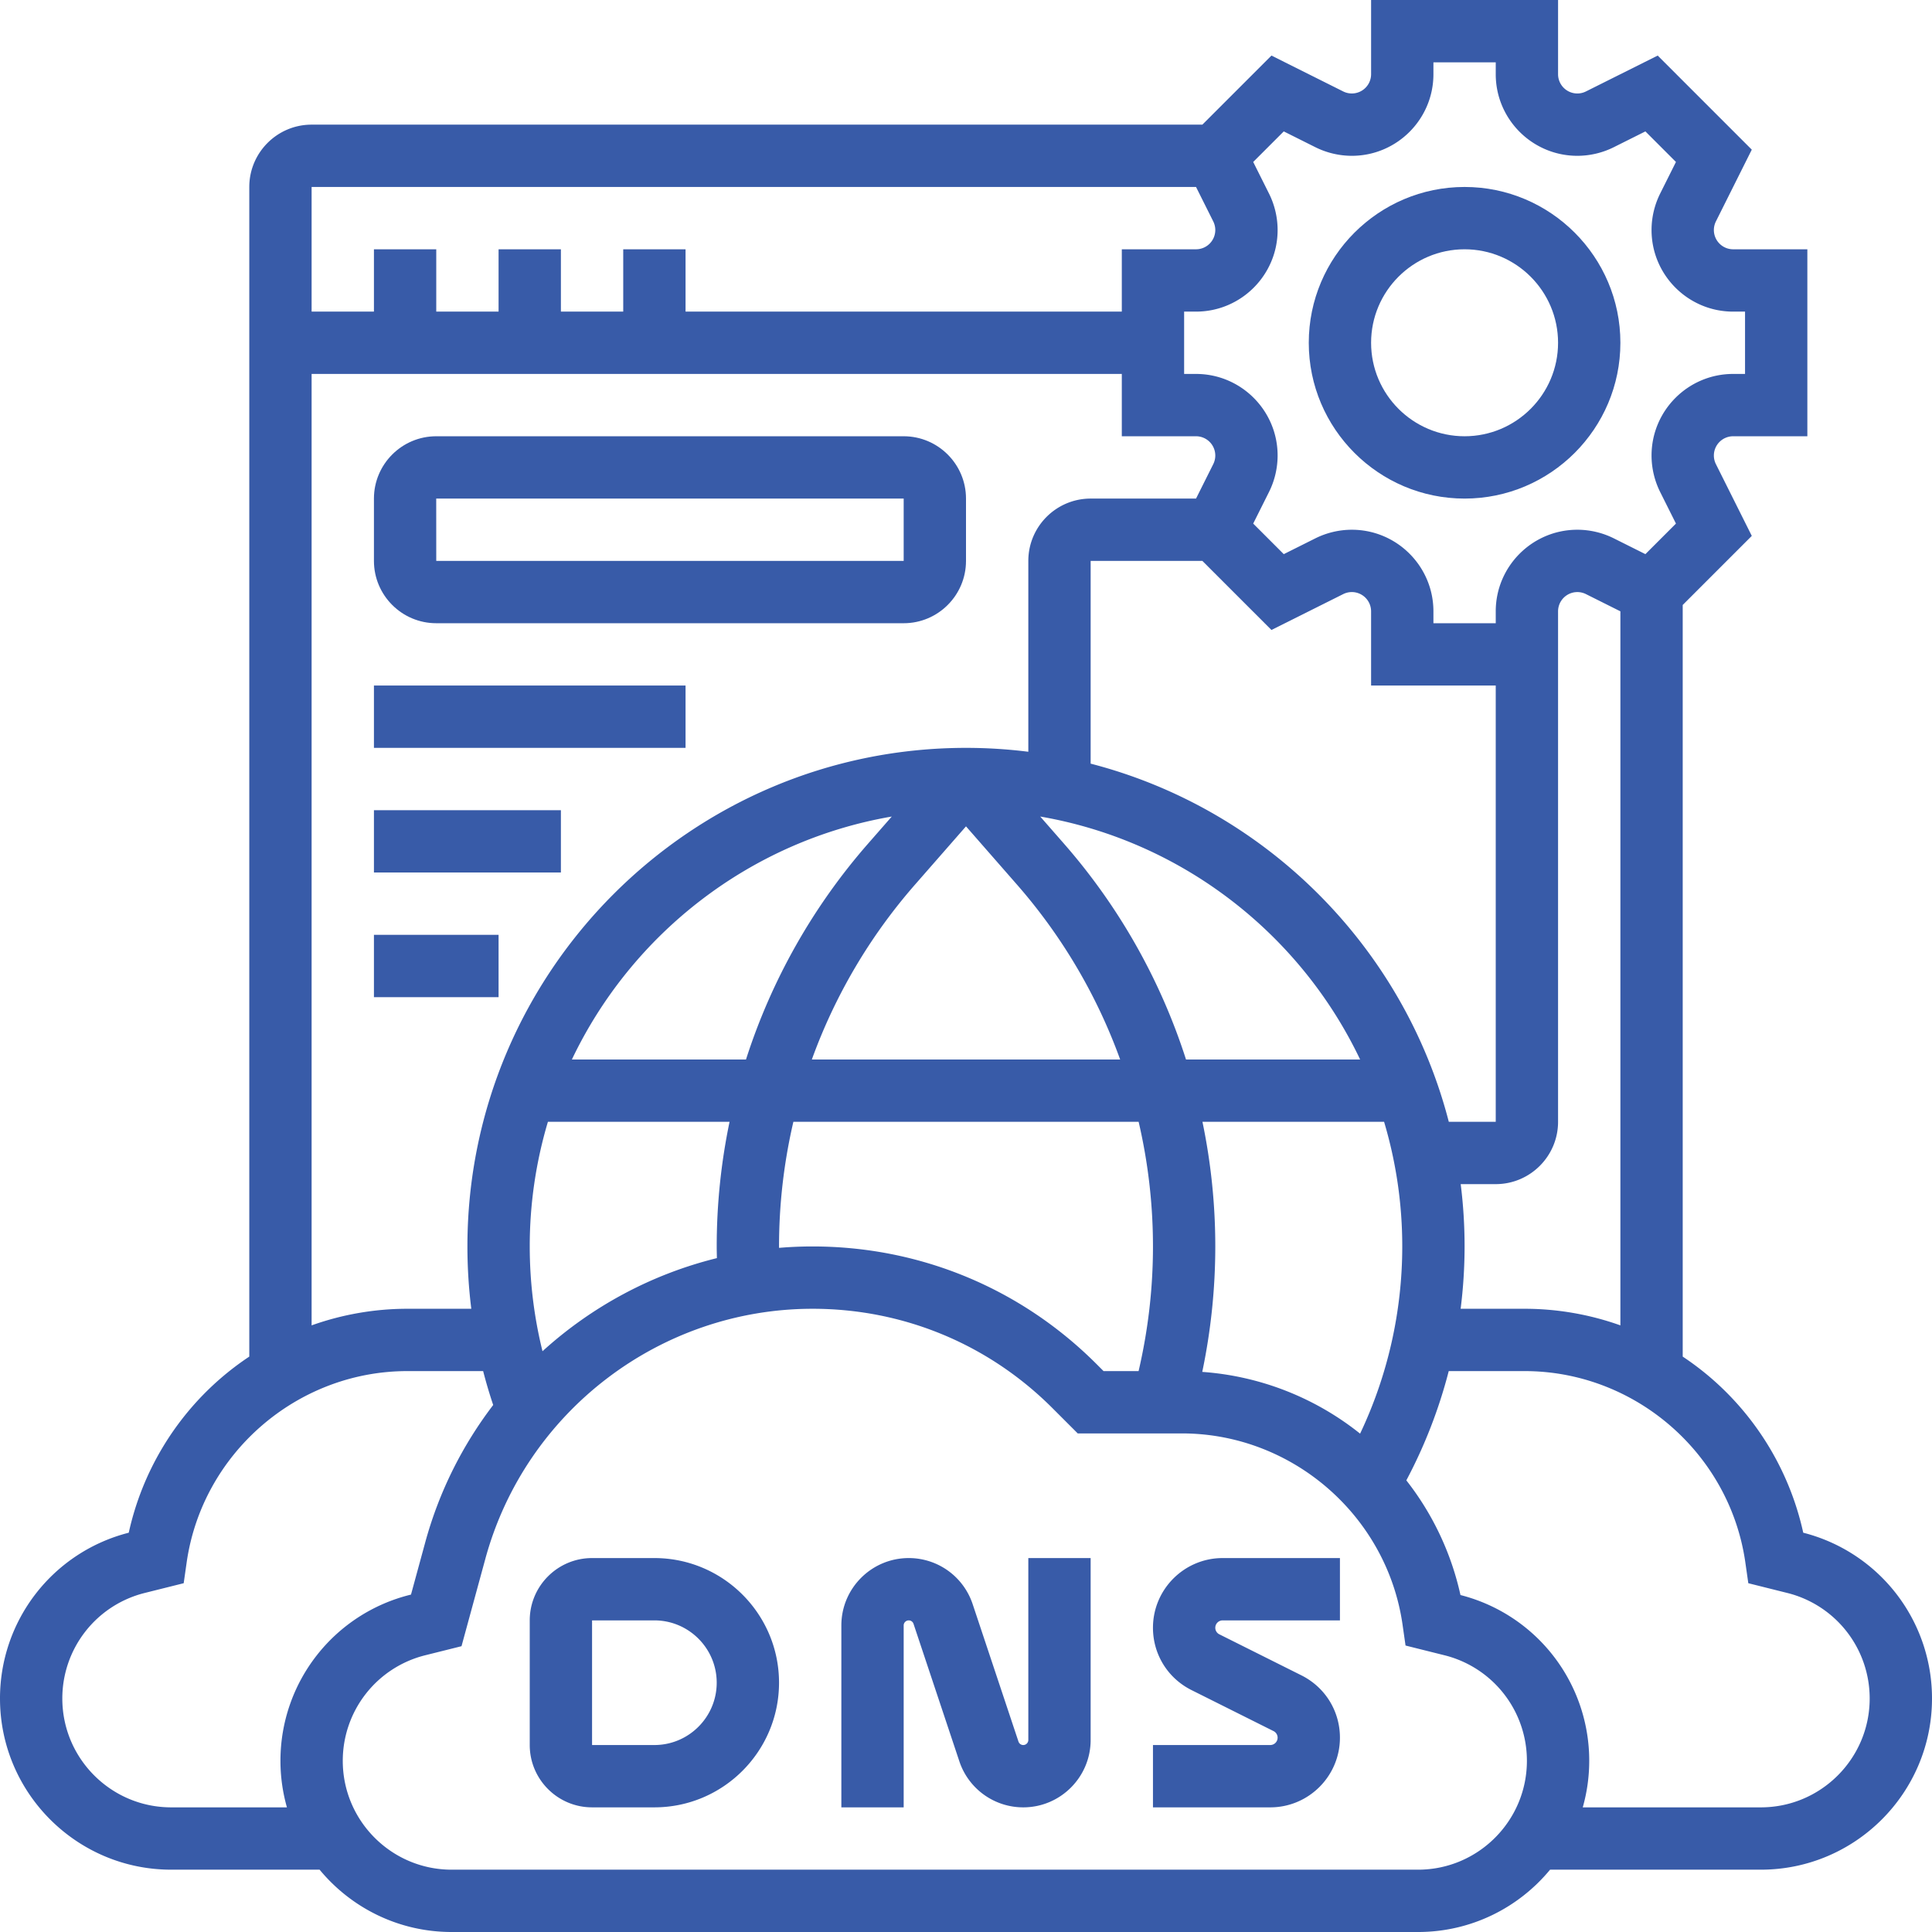 <svg xmlns="http://www.w3.org/2000/svg" version="1.1" xmlns:xlink="http://www.w3.org/1999/xlink" xmlns:svgjs="http://svgjs.com/svgjs" width="512" height="512" x="0" y="0" viewBox="0 0 496 496" style="enable-background:new 0 0 512 512" xml:space="preserve" class=""><g><path d="M168 400h-16c-8.822 0-16 7.178-16 16v32c0 8.822 7.178 16 16 16h16c17.645 0 32-14.355 32-32s-14.355-32-32-32zm0 48h-16v-32h16c8.822 0 16 7.178 16 16s-7.178 16-16 16zM264 446.702a1.3 1.3 0 0 1-1.298 1.298c-.56 0-1.054-.356-1.231-.888l-11.762-35.285A17.276 17.276 0 0 0 233.299 400C223.76 400 216 407.76 216 417.298V464h16v-46.702a1.3 1.3 0 0 1 1.298-1.298c.56 0 1.054.356 1.231.888l11.762 35.285A17.276 17.276 0 0 0 262.701 464c9.539 0 17.298-7.76 17.298-17.298V400h-16v46.702zM296 417.889c0 6.818 3.789 12.949 9.889 16l21.066 10.533c.645.322 1.045.97 1.045 1.689a1.891 1.891 0 0 1-1.889 1.889H296v16h30.111c9.864 0 17.889-8.024 17.889-17.889 0-6.818-3.789-12.949-9.889-16l-21.066-10.533a1.878 1.878 0 0 1-1.045-1.689c0-1.041.847-1.889 1.889-1.889H344v-16h-30.111c-9.864 0-17.889 8.024-17.889 17.889z" fill="#385ba8" data-original="#000000" class="" opacity="1"></path><path d="M462.945 393.491a73.241 73.241 0 0 0-23.537-39.585 73.23 73.23 0 0 0-7.408-5.629V155.314l17.734-17.734-9.212-18.425a4.974 4.974 0 0 1-.522-2.211 4.95 4.95 0 0 1 4.944-4.944H464V64h-19.056A4.95 4.95 0 0 1 440 59.056c0-.764.181-1.528.522-2.211l9.212-18.425-24.154-24.154-18.424 9.212a4.964 4.964 0 0 1-2.211.522 4.95 4.95 0 0 1-4.944-4.944V0h-48v19.056a4.95 4.95 0 0 1-7.155 4.423l-18.424-9.213L308.686 32H80c-8.822 0-16 7.178-16 16v300.277a73.119 73.119 0 0 0-7.408 5.629 73.235 73.235 0 0 0-23.537 39.585A43.873 43.873 0 0 0 0 436.061C0 460.289 19.711 480 43.939 480h38.112c8.066 9.766 20.263 16 33.888 16H364.06c13.626 0 25.823-6.234 33.888-16h54.112c24.229 0 43.94-19.711 43.94-43.939a43.877 43.877 0 0 0-33.055-42.57zM391.432 336h-16.445a128.458 128.458 0 0 0 1.014-16c0-5.418-.341-10.757-.998-16H384c8.822 0 16-7.178 16-16V156.944a4.95 4.95 0 0 1 7.155-4.423l8.845 4.423v183.318A73.209 73.209 0 0 0 391.432 336zM360 320c0 16.695-3.727 33.12-10.823 48.058a73.22 73.22 0 0 0-40.524-15.853A157.086 157.086 0 0 0 312 320c0-10.826-1.121-21.544-3.296-32h46.631A111.674 111.674 0 0 1 360 320zm-10.821-48h-44.697a156.995 156.995 0 0 0-31.337-55.412l-6.089-6.959c36.335 6.254 66.738 30.072 82.123 62.371zM248 212.148l13.103 14.976A140.984 140.984 0 0 1 287.574 272h-79.149a141.017 141.017 0 0 1 26.471-44.877zm-25.144 4.44A156.98 156.98 0 0 0 191.519 272h-44.697c15.385-32.299 45.788-56.117 82.124-62.371zM139.275 346.9A112.128 112.128 0 0 1 136 320a111.64 111.64 0 0 1 4.666-32h46.631a157.034 157.034 0 0 0-3.296 32c0 .994.028 1.997.048 2.997-16.808 4.147-32.174 12.45-44.774 23.903zm60.731-26.539c0-.12-.006-.241-.006-.361 0-10.852 1.254-21.583 3.681-32h88.639a141.06 141.06 0 0 1 3.681 32c0 10.778-1.249 21.515-3.692 32h-8.994l-1.81-1.811C262.036 330.722 236.151 320 208.618 320c-2.894 0-5.766.122-8.612.361zM280 196.05V144h28.686l17.734 17.734 18.424-9.212a4.964 4.964 0 0 1 2.211-.522 4.95 4.95 0 0 1 4.944 4.944V176h32v112h-12.05c-11.601-44.914-47.035-80.348-91.949-91.95zm49.58-162.316 8.11 4.056a21.07 21.07 0 0 0 9.366 2.21C358.604 40 368 30.604 368 19.056V16h16v3.056C384 30.604 393.396 40 404.944 40c3.234 0 6.473-.765 9.366-2.211l8.11-4.055 7.846 7.846-4.055 8.108A21.051 21.051 0 0 0 424 59.055C424 70.604 433.396 80 444.944 80H448v16h-3.056C433.396 96 424 105.396 424 116.944c0 3.234.765 6.474 2.211 9.367l4.055 8.108-7.846 7.846-8.11-4.056a21.07 21.07 0 0 0-9.366-2.21C393.396 136 384 145.396 384 156.944V160h-16v-3.056c0-11.549-9.396-20.944-20.944-20.944-3.234 0-6.473.765-9.366 2.211l-8.11 4.055-7.846-7.846 4.055-8.108a21.051 21.051 0 0 0 2.211-9.367C328 105.396 318.604 96 307.056 96H304V80h3.056C318.604 80 328 70.604 328 59.056c0-3.234-.765-6.474-2.211-9.367l-4.055-8.108zM307.056 48l4.422 8.845c.341.683.522 1.447.522 2.211A4.95 4.95 0 0 1 307.056 64H288v16H176V64h-16v16h-16V64h-16v16h-16V64H96v16H80V48zM80 96h208v16h19.056a4.95 4.95 0 0 1 4.944 4.944c0 .764-.181 1.528-.522 2.211L307.056 128H280c-8.822 0-16 7.178-16 16v48.998a128.627 128.627 0 0 0-16-.998c-70.58 0-128 57.421-128 128 0 5.381.338 10.72.996 16h-16.428A73.204 73.204 0 0 0 80 340.262zM43.939 464C28.534 464 16 451.467 16 436.061a27.9 27.9 0 0 1 21.163-27.105l9.996-2.499.761-5.324C51.921 373.122 76.274 352 104.568 352h19.47a126.849 126.849 0 0 0 2.58 8.705c-7.868 10.312-13.884 22.2-17.443 35.249l-3.66 13.421-.232.059A43.874 43.874 0 0 0 72 452.061c0 4.139.588 8.14 1.662 11.939zm320.122 16H115.939C100.534 480 88 467.467 88 452.061a27.9 27.9 0 0 1 21.163-27.105l9.322-2.33 6.126-22.461C134.915 362.386 169.459 336 208.619 336c23.259 0 45.125 9.058 61.571 25.503l6.496 6.497h26.746c28.294 0 52.647 21.122 56.649 49.132l.761 5.324 9.996 2.499A27.9 27.9 0 0 1 392 452.061C392 467.467 379.466 480 364.061 480zm88-16h-45.723A43.779 43.779 0 0 0 408 452.061a43.876 43.876 0 0 0-33.055-42.569 73.24 73.24 0 0 0-13.898-29.441A127.443 127.443 0 0 0 371.931 352h19.501c28.294 0 52.647 21.122 56.649 49.132l.761 5.324 9.996 2.499A27.9 27.9 0 0 1 480 436.061C480 451.467 467.466 464 452.061 464z" fill="#385ba8" data-original="#000000" class="" opacity="1"></path><path d="M112 160h120c8.822 0 16-7.178 16-16v-16c0-8.822-7.178-16-16-16H112c-8.822 0-16 7.178-16 16v16c0 8.822 7.178 16 16 16zm0-32h120v16H112l-.01-16zM96 176h80v16H96zM96 208h48v16H96zM96 240h32v16H96zM376 128c22.056 0 40-17.944 40-40s-17.944-40-40-40-40 17.944-40 40 17.944 40 40 40zm0-64c13.233 0 24 10.767 24 24s-10.767 24-24 24-24-10.767-24-24 10.767-24 24-24z" fill="#385ba8" data-original="#000000" class="" opacity="1"></path></g></svg>